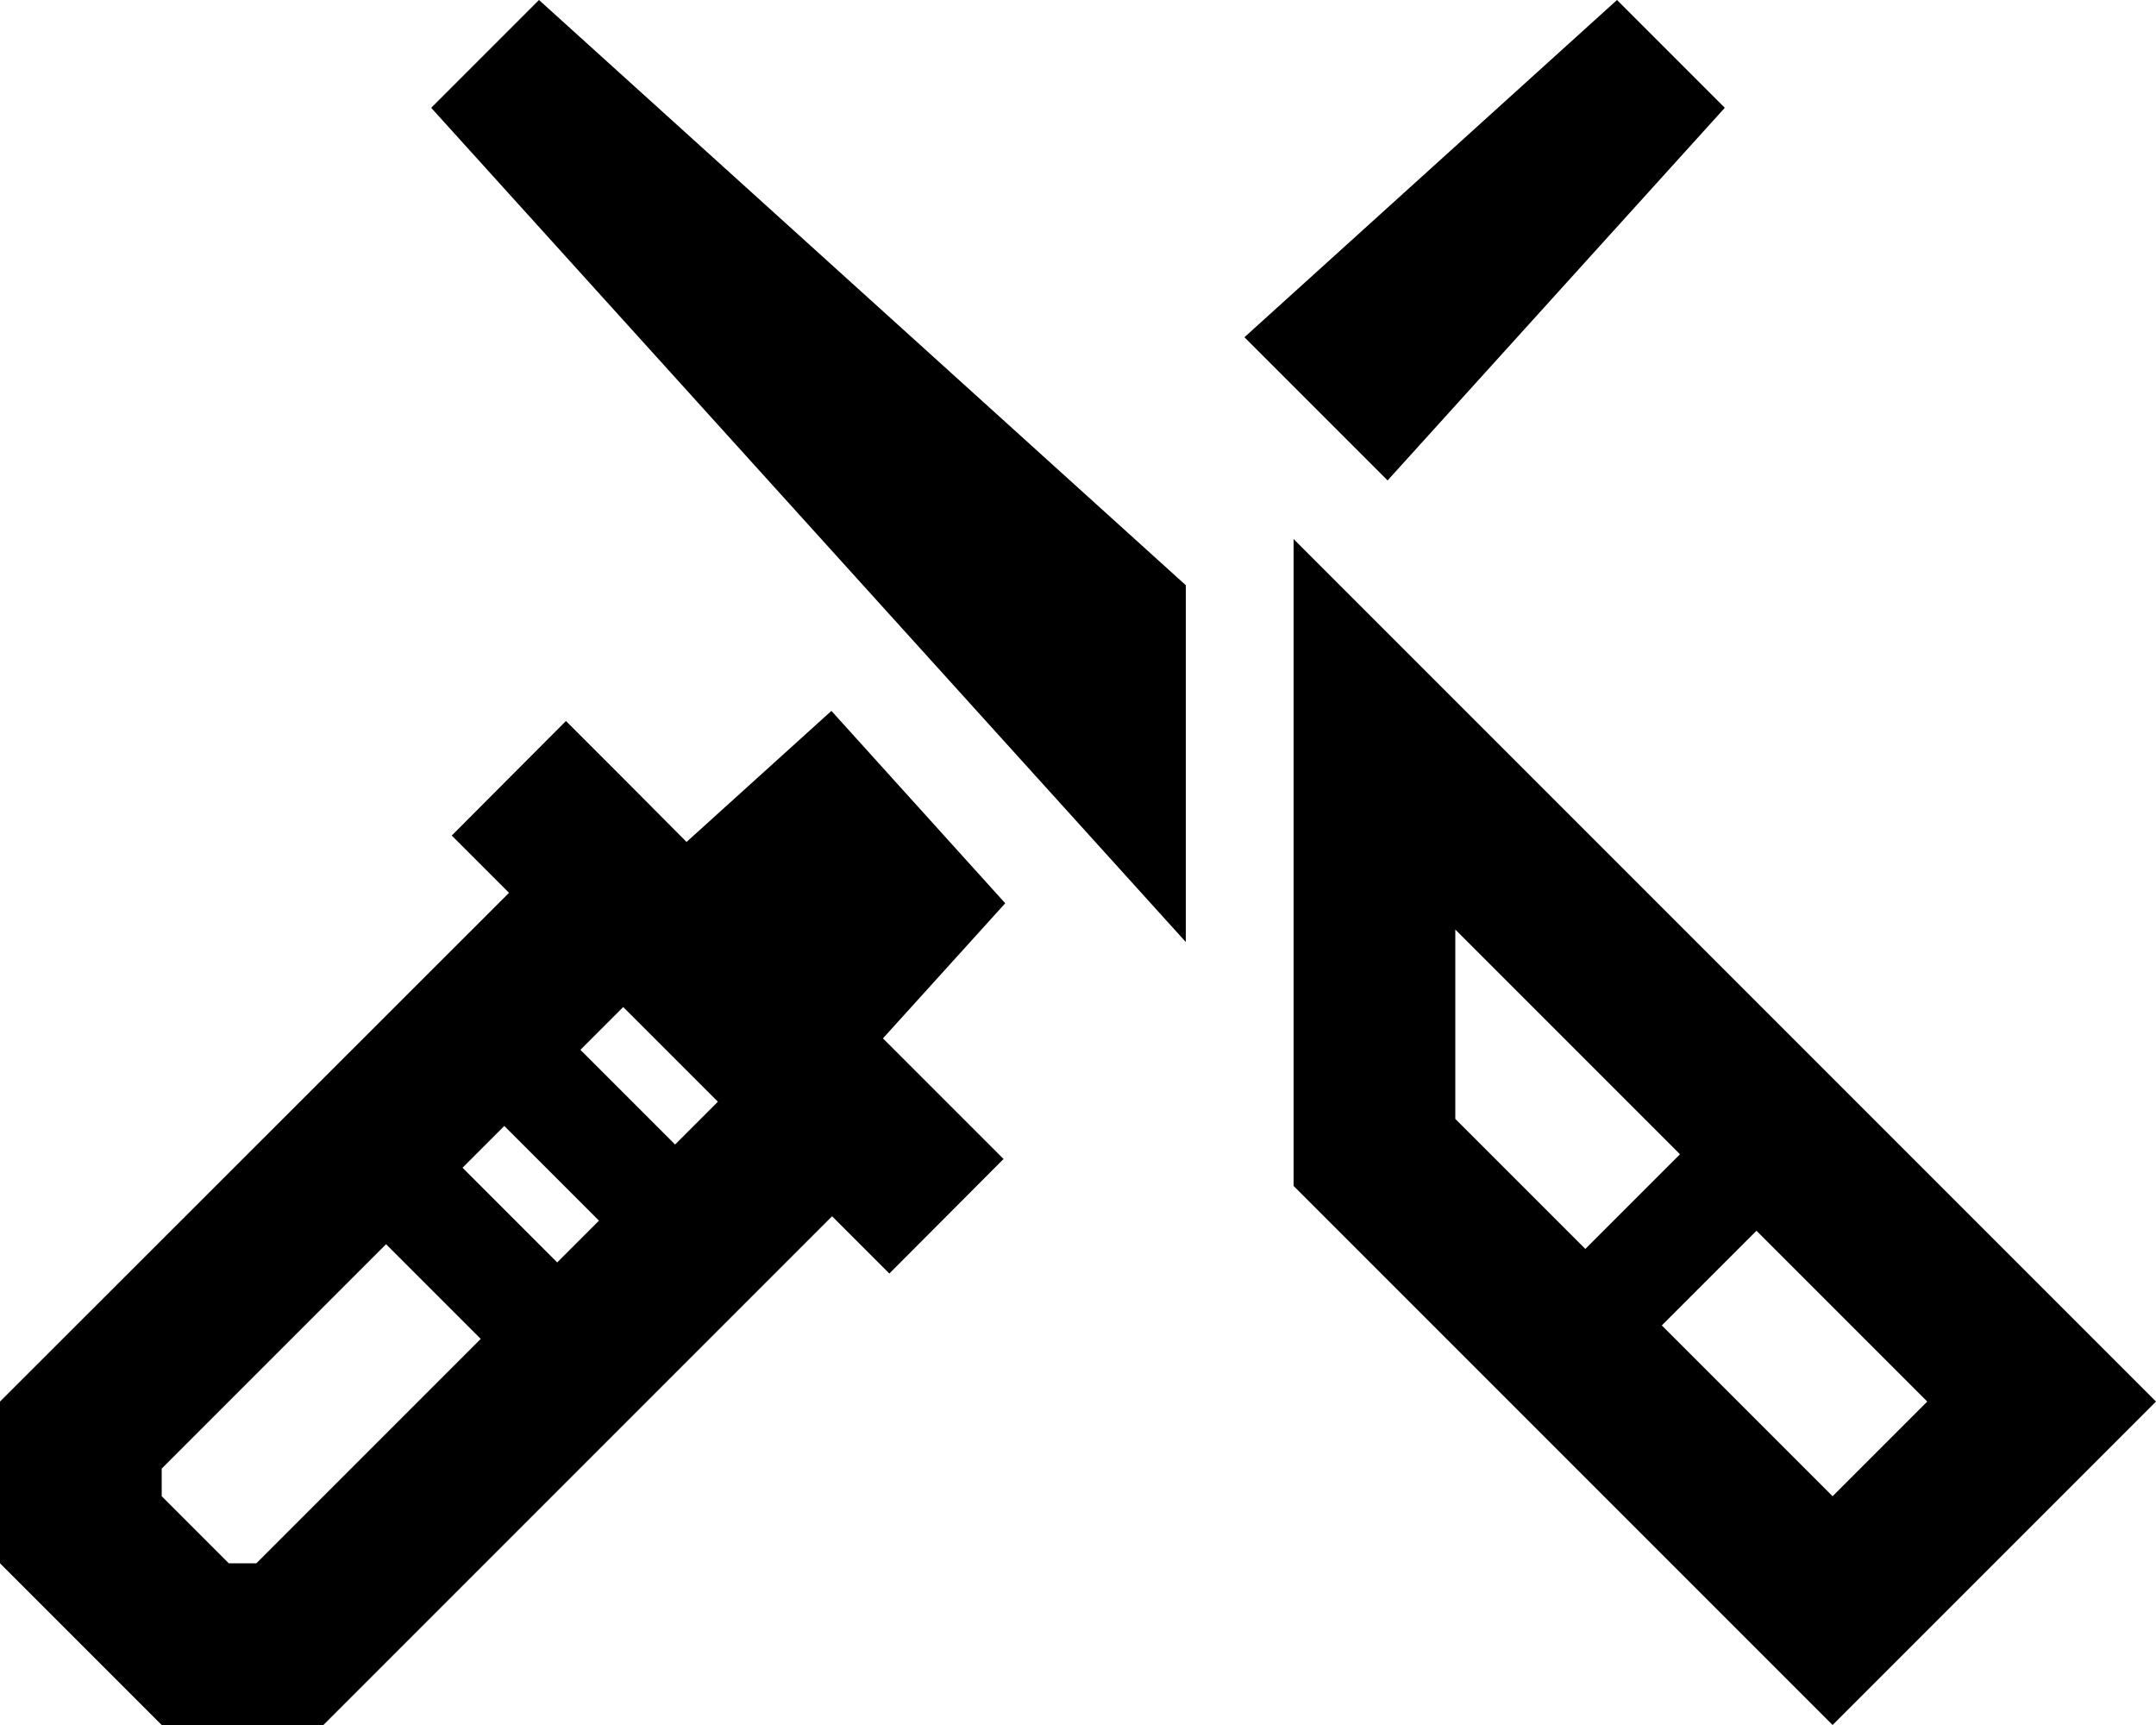 <svg xmlns="http://www.w3.org/2000/svg" viewBox="0 0 640 512"><!--! Font Awesome Pro 6.3.0 by @fontawesome - https://fontawesome.com License - https://fontawesome.com/license (Commercial License) Copyright 2023 Fonticons, Inc. --><path d="M128 32L352 279.6l0-105.9L160 0 128 32zM640 416l-33.9-33.9L432 208l-48-48 0 67.9V352L510.1 478.1 544 512l33.9-33.9 28.1-28.1L640 416zM432 275.9l66.7 66.7-28.1 28.1L432 332.1V275.9zM572.1 416L544 444.1l-50.7-50.7 28.1-28.1L572.1 416zM203.8 249.9L185 231l-17-17L134.1 248l17 17L0 416v48l32 32 16 16H96L247 361l17 17L297.9 344l-17-17-18.8-18.8 36.3-40.1L246.8 211l-43 38.9zM411.9 142.6L512 32 480 0 369.4 100.1l37.3 37.3 5.3 5.3zM185 298.9L213.1 327l-12.7 12.7-28.1-28.1L185 298.9zm-7.2 63.4l-12.4 12.4-28.1-28.1 12.4-12.4 28.1 28.1zm-35 35L76.1 464H67.9l-1.9-1.9L48 444.1v-8.2l66.6-66.6 28.1 28.1z"/></svg>